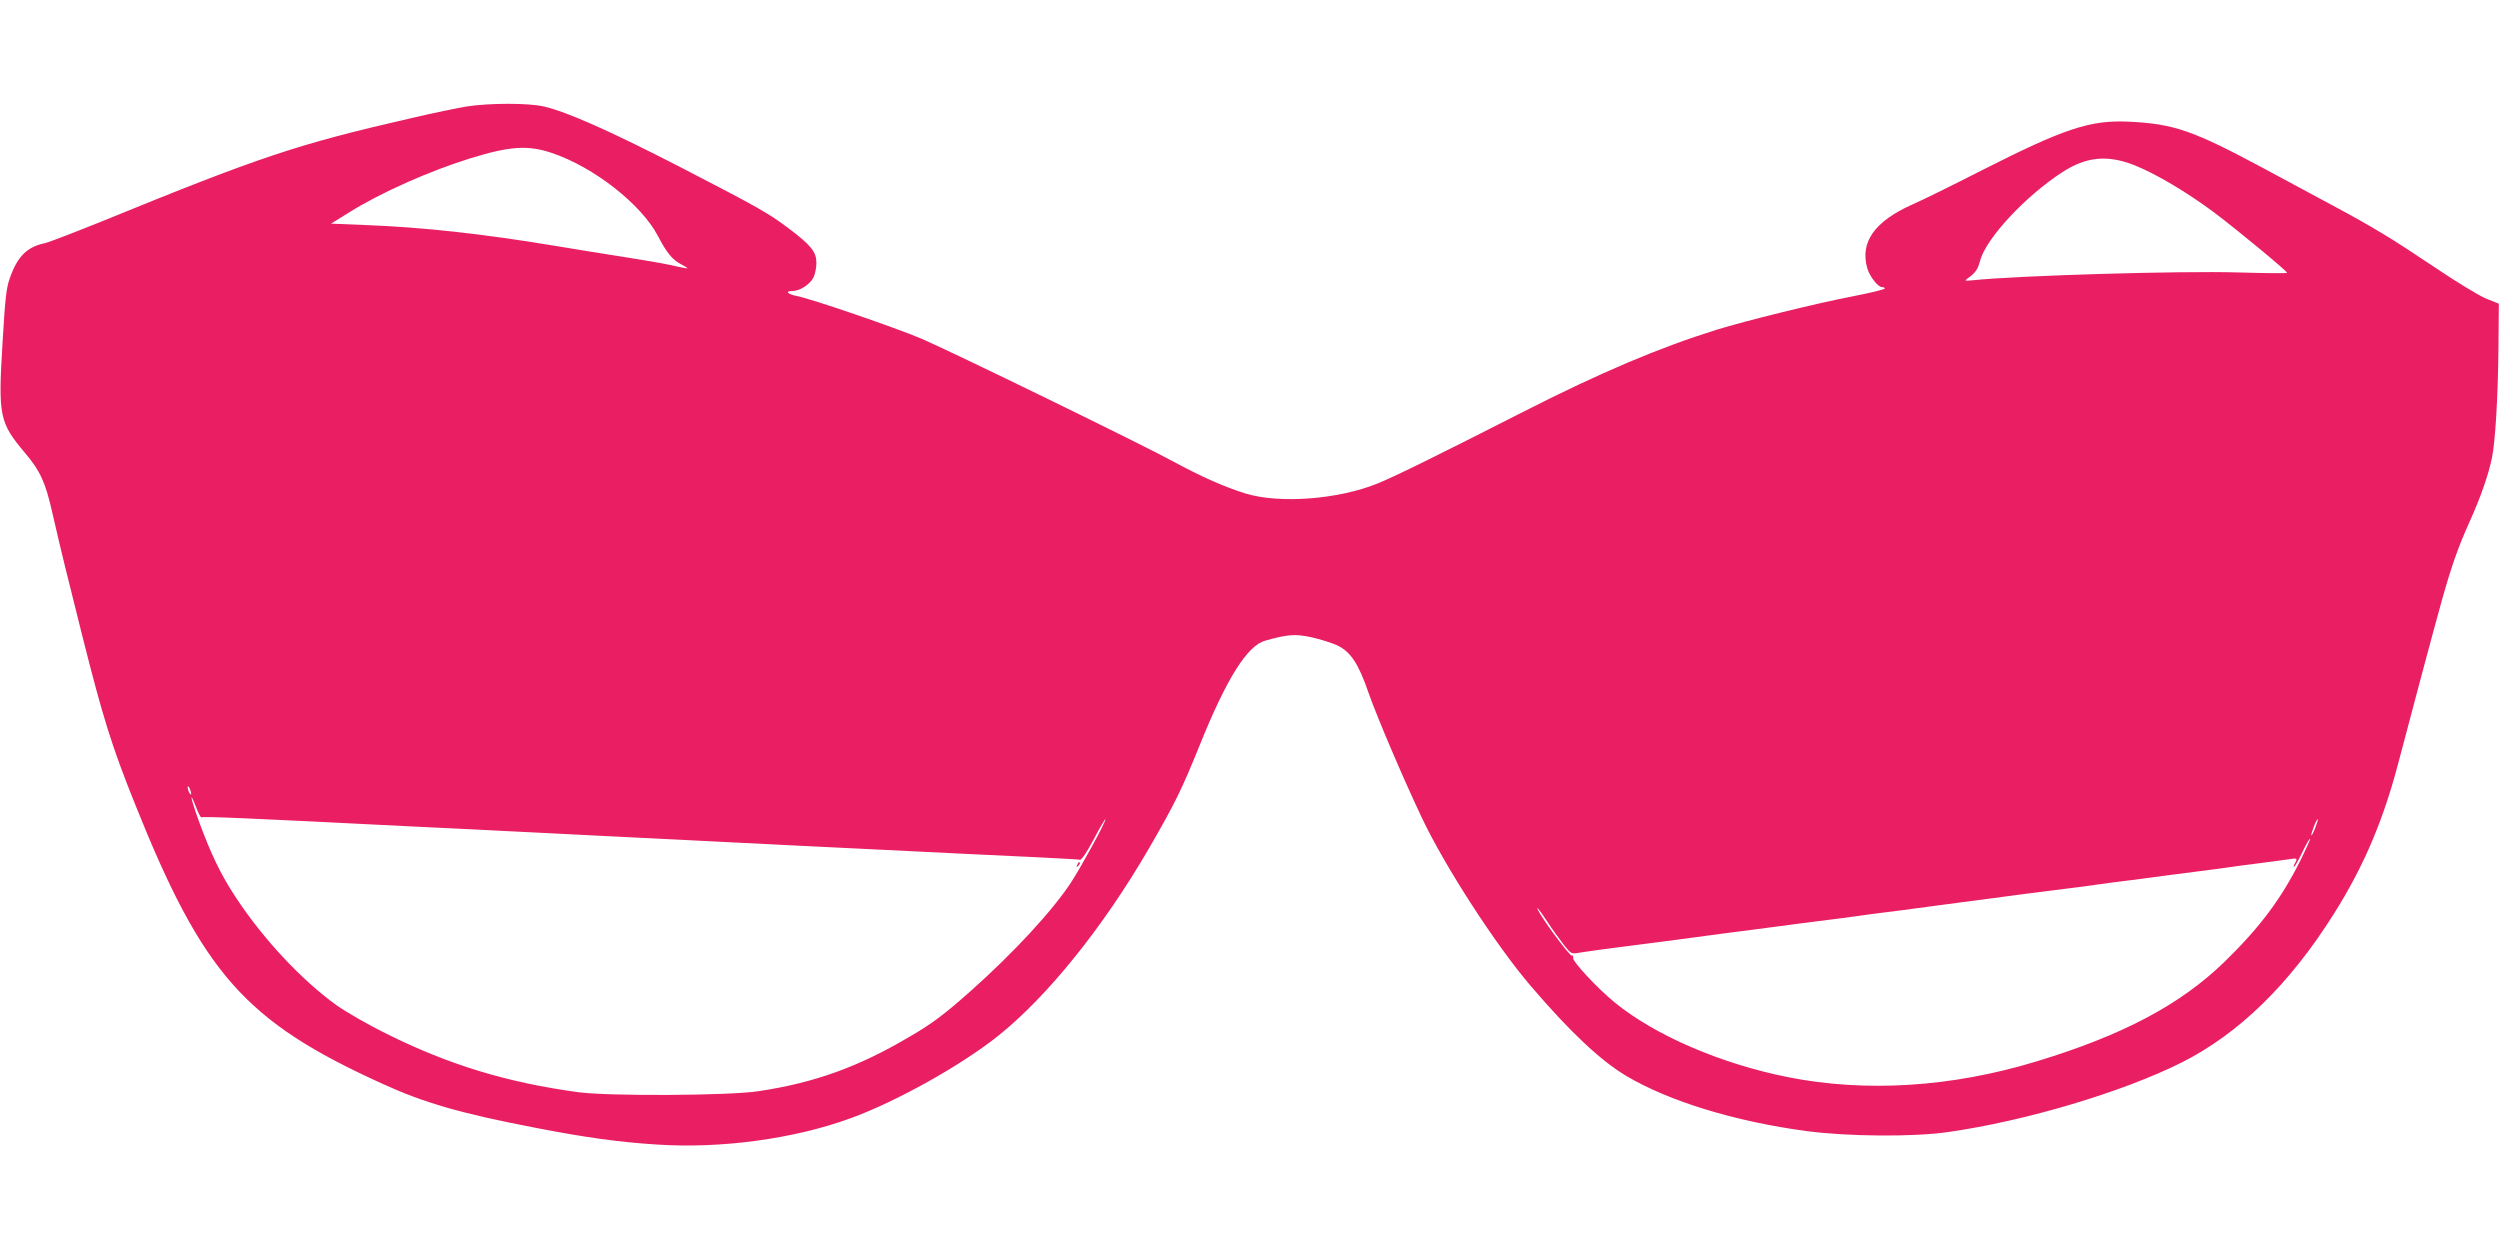 <?xml version="1.0" standalone="no"?>
<!DOCTYPE svg PUBLIC "-//W3C//DTD SVG 20010904//EN"
 "http://www.w3.org/TR/2001/REC-SVG-20010904/DTD/svg10.dtd">
<svg version="1.0" xmlns="http://www.w3.org/2000/svg"
 width="1280pt" height="640pt" viewBox="0 0 1280 640"
 preserveAspectRatio="xMidYMid meet">
<g transform="translate(0,640) scale(0.1,-0.1)"
fill="#e91e63" stroke="none">
<path d="M2390 5855 c-47 -8 -175 -34 -285 -60 -583 -134 -767 -195 -1575
-525 -146 -59 -281 -111 -300 -115 -92 -19 -141 -68 -180 -180 -18 -49 -24
-109 -37 -330 -23 -377 -16 -408 115 -564 78 -92 105 -150 141 -311 47 -204
65 -277 152 -624 107 -425 151 -565 270 -862 348 -870 563 -1113 1265 -1432
216 -99 405 -153 784 -226 257 -50 431 -74 623 -86 328 -22 704 29 993 135
234 85 566 271 754 421 254 203 539 558 772 959 133 230 167 299 259 526 138
343 244 513 337 539 115 32 151 35 233 18 43 -9 103 -28 133 -41 71 -33 111
-93 164 -247 40 -115 173 -428 270 -633 118 -251 383 -660 561 -867 201 -235
357 -381 488 -459 219 -130 557 -233 921 -282 209 -28 551 -31 727 -5 399 57
893 205 1193 355 295 148 555 402 782 763 156 248 256 486 335 793 46 176 176
664 217 810 49 175 84 274 141 401 57 125 98 243 116 331 17 85 30 301 33 553
l2 235 -65 26 c-36 15 -155 87 -264 161 -216 145 -318 207 -520 315 -71 38
-231 124 -355 191 -362 194 -459 228 -690 239 -198 9 -327 -33 -755 -250 -143
-73 -303 -152 -356 -175 -191 -86 -266 -191 -229 -324 12 -43 55 -98 76 -98 8
0 14 -3 14 -7 0 -5 -76 -23 -168 -41 -187 -36 -546 -125 -692 -170 -295 -92
-595 -219 -990 -420 -452 -230 -659 -332 -748 -368 -201 -81 -499 -104 -674
-51 -104 32 -225 85 -365 161 -164 90 -1146 568 -1293 631 -134 57 -571 207
-643 220 -45 9 -59 25 -20 25 38 0 89 33 108 69 8 17 15 50 15 75 0 56 -27 90
-141 176 -108 81 -153 106 -559 316 -358 184 -576 281 -696 309 -80 18 -275
18 -394 0z m435 -238 c215 -72 459 -263 544 -426 45 -86 74 -122 120 -145 17
-9 31 -18 31 -20 0 -1 -37 5 -82 16 -46 10 -157 29 -248 43 -91 14 -244 39
-340 55 -378 63 -688 97 -985 108 l-170 7 95 59 c160 100 410 211 620 276 201
62 293 68 415 27z m8101 -62 c110 -43 274 -141 412 -244 123 -93 372 -299 372
-308 0 -3 -111 -2 -247 2 -303 9 -1136 -16 -1363 -40 -41 -4 -43 -3 -25 10 39
28 51 44 63 90 30 114 233 332 422 454 122 79 230 89 366 36z m-9947 -3220 c0
-5 -4 -3 -9 5 -5 8 -9 22 -9 30 0 16 17 -16 18 -35z m52 -120 c6 6 239 -4
1049 -45 113 -6 297 -15 410 -20 113 -6 293 -15 400 -20 107 -6 287 -14 400
-20 113 -6 293 -14 400 -20 107 -5 287 -14 400 -20 113 -5 297 -14 410 -20
346 -17 586 -29 806 -39 116 -6 217 -11 224 -13 7 -2 37 42 71 107 32 61 59
106 59 101 0 -17 -120 -237 -175 -322 -95 -146 -296 -363 -515 -558 -138 -122
-196 -166 -313 -234 -262 -155 -487 -236 -774 -279 -150 -23 -770 -26 -923 -5
-367 50 -663 141 -979 298 -92 45 -206 111 -255 145 -180 129 -381 343 -523
561 -72 110 -122 213 -182 376 -43 118 -57 181 -17 79 12 -32 25 -55 27 -52z
m10823 -54 c-9 -23 -18 -40 -20 -38 -2 2 4 22 13 45 9 23 18 40 20 38 2 -2 -4
-22 -13 -45z m-74 -163 c-101 -202 -211 -348 -392 -524 -226 -219 -521 -375
-963 -509 -434 -132 -873 -159 -1271 -80 -345 69 -680 214 -885 381 -91 74
-221 214 -215 231 3 7 0 12 -6 10 -10 -2 -121 145 -163 215 -32 54 -7 27 36
-39 24 -37 62 -90 84 -118 39 -50 41 -50 80 -43 22 3 78 12 125 18 47 6 117
15 155 20 39 5 108 14 155 20 47 6 114 15 150 20 36 5 103 14 150 20 93 12
184 24 300 39 41 6 113 15 160 21 47 6 118 15 158 20 39 6 105 14 145 20 39 5
110 14 157 20 47 6 114 15 150 20 36 5 103 14 150 20 47 6 119 15 160 21 127
17 211 28 300 39 47 6 118 15 158 20 39 6 105 14 145 20 39 5 110 14 157 20
47 6 114 15 150 20 36 5 106 14 155 20 50 6 117 15 150 20 33 5 101 14 150 20
50 6 114 15 143 19 57 9 57 9 41 -21 -6 -11 -7 -18 -2 -15 4 3 24 37 42 76 19
39 36 69 39 67 2 -2 -20 -51 -48 -108z"/>
<path d="M5516 1973 c-6 -14 -5 -15 5 -6 7 7 10 15 7 18 -3 3 -9 -2 -12 -12z"/>
</g>
</svg>

